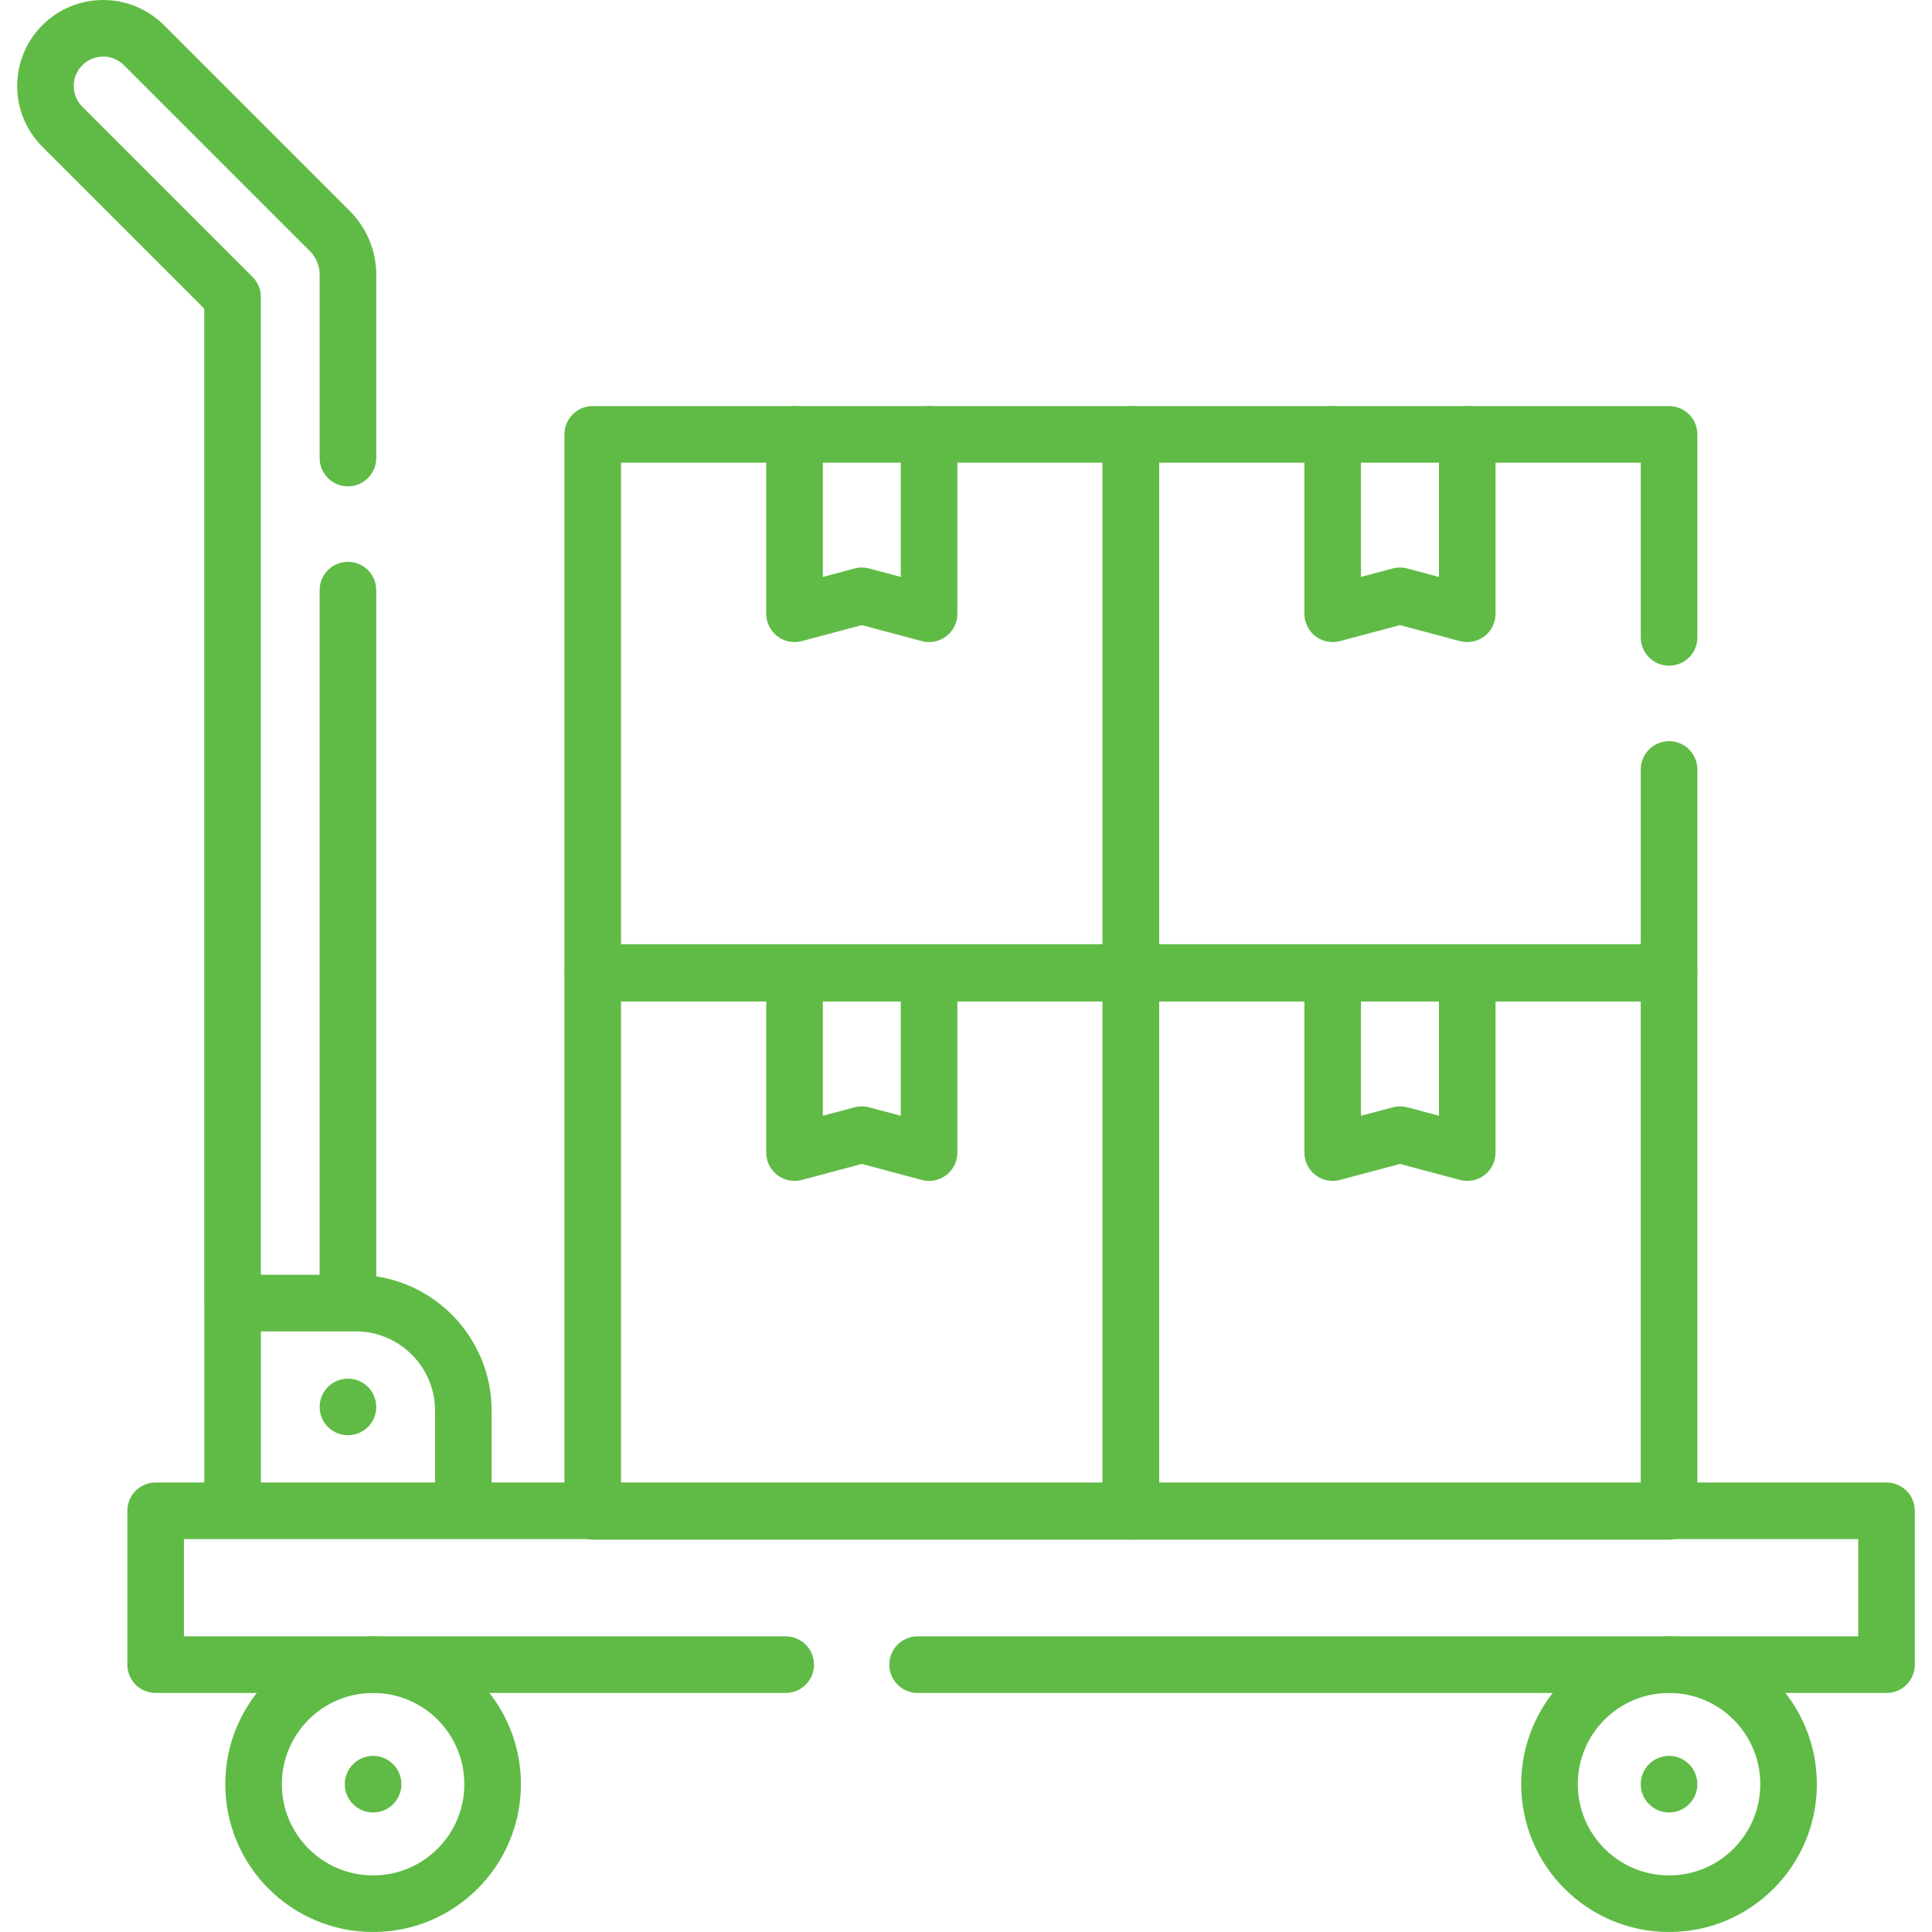 <svg xmlns="http://www.w3.org/2000/svg" version="1.1" xmlns:xlink="http://www.w3.org/1999/xlink" width="512" height="512" x="0" y="0" viewBox="0 0 511.997 511.997" style="enable-background:new 0 0 512 512" xml:space="preserve" class=""><g><path d="M61.631 400.373v-55.044H94.25c15.763 0 28.541 12.778 28.541 28.541v26.503h-61.16zM92.207 156.387v188.94h-30.58V78.698l-45.1-45.1c-5.97-5.97-5.97-15.65 0-21.62s15.65-5.97 21.63 0l49.28 49.28c3.06 3.06 4.77 7.21 4.77 11.53v48.6M243.177 441.147h256.77v-40.769h-458.7v40.769h166.97" style="stroke-width:15;stroke-linecap:round;stroke-linejoin:round;stroke-miterlimit:10;" fill="none" stroke="#60bb46" stroke-width="15" stroke-linecap="round" stroke-linejoin="round" stroke-miterlimit="10" data-original="#000000" opacity="1"></path><circle cx="98.875" cy="472.822" r="31.675" style="stroke-width:15;stroke-linecap:round;stroke-linejoin:round;stroke-miterlimit:10;" fill="none" stroke="#60bb46" stroke-width="15" stroke-linecap="round" stroke-linejoin="round" stroke-miterlimit="10" data-original="#000000" opacity="1"></circle><circle cx="442.313" cy="472.822" r="31.675" style="stroke-width:15;stroke-linecap:round;stroke-linejoin:round;stroke-miterlimit:10;" fill="none" stroke="#60bb46" stroke-width="15" stroke-linecap="round" stroke-linejoin="round" stroke-miterlimit="10" data-original="#000000" opacity="1"></circle><path d="M92.211 372.851h0M98.875 472.822h0M442.313 472.822h0M246.214 257.908v47.539l-17.827-4.754-17.827 4.754v-47.539" style="stroke-width:15;stroke-linecap:round;stroke-linejoin:round;stroke-miterlimit:10;" fill="none" stroke="#60bb46" stroke-width="15" stroke-linecap="round" stroke-linejoin="round" stroke-miterlimit="10" data-original="#000000" opacity="1"></path><path d="M157.078 257.908h142.617v142.617H157.078zM388.831 257.908v47.539l-17.827-4.754-17.827 4.754v-47.539" style="stroke-width:15;stroke-linecap:round;stroke-linejoin:round;stroke-miterlimit:10;" fill="none" stroke="#60bb46" stroke-width="15" stroke-linecap="round" stroke-linejoin="round" stroke-miterlimit="10" data-original="#000000" opacity="1"></path><path d="M299.695 257.908h142.617v142.617H299.695zM388.831 115.113v47.54l-17.827-4.754-17.827 4.754v-47.54" style="stroke-width:15;stroke-linecap:round;stroke-linejoin:round;stroke-miterlimit:10;" fill="none" stroke="#60bb46" stroke-width="15" stroke-linecap="round" stroke-linejoin="round" stroke-miterlimit="10" data-original="#000000" opacity="1"></path><path d="M442.317 203.917v53.811h-142.62v-142.61h142.62v53.799M246.214 115.113v47.54l-17.827-4.754-17.827 4.754v-47.54" style="stroke-width:15;stroke-linecap:round;stroke-linejoin:round;stroke-miterlimit:10;" fill="none" stroke="#60bb46" stroke-width="15" stroke-linecap="round" stroke-linejoin="round" stroke-miterlimit="10" data-original="#000000" opacity="1"></path><path d="M157.078 115.113h142.617V257.73H157.078z" style="stroke-width:15;stroke-linecap:round;stroke-linejoin:round;stroke-miterlimit:10;" fill="none" stroke="#60bb46" stroke-width="15" stroke-linecap="round" stroke-linejoin="round" stroke-miterlimit="10" data-original="#000000" opacity="1"></path></g></svg>